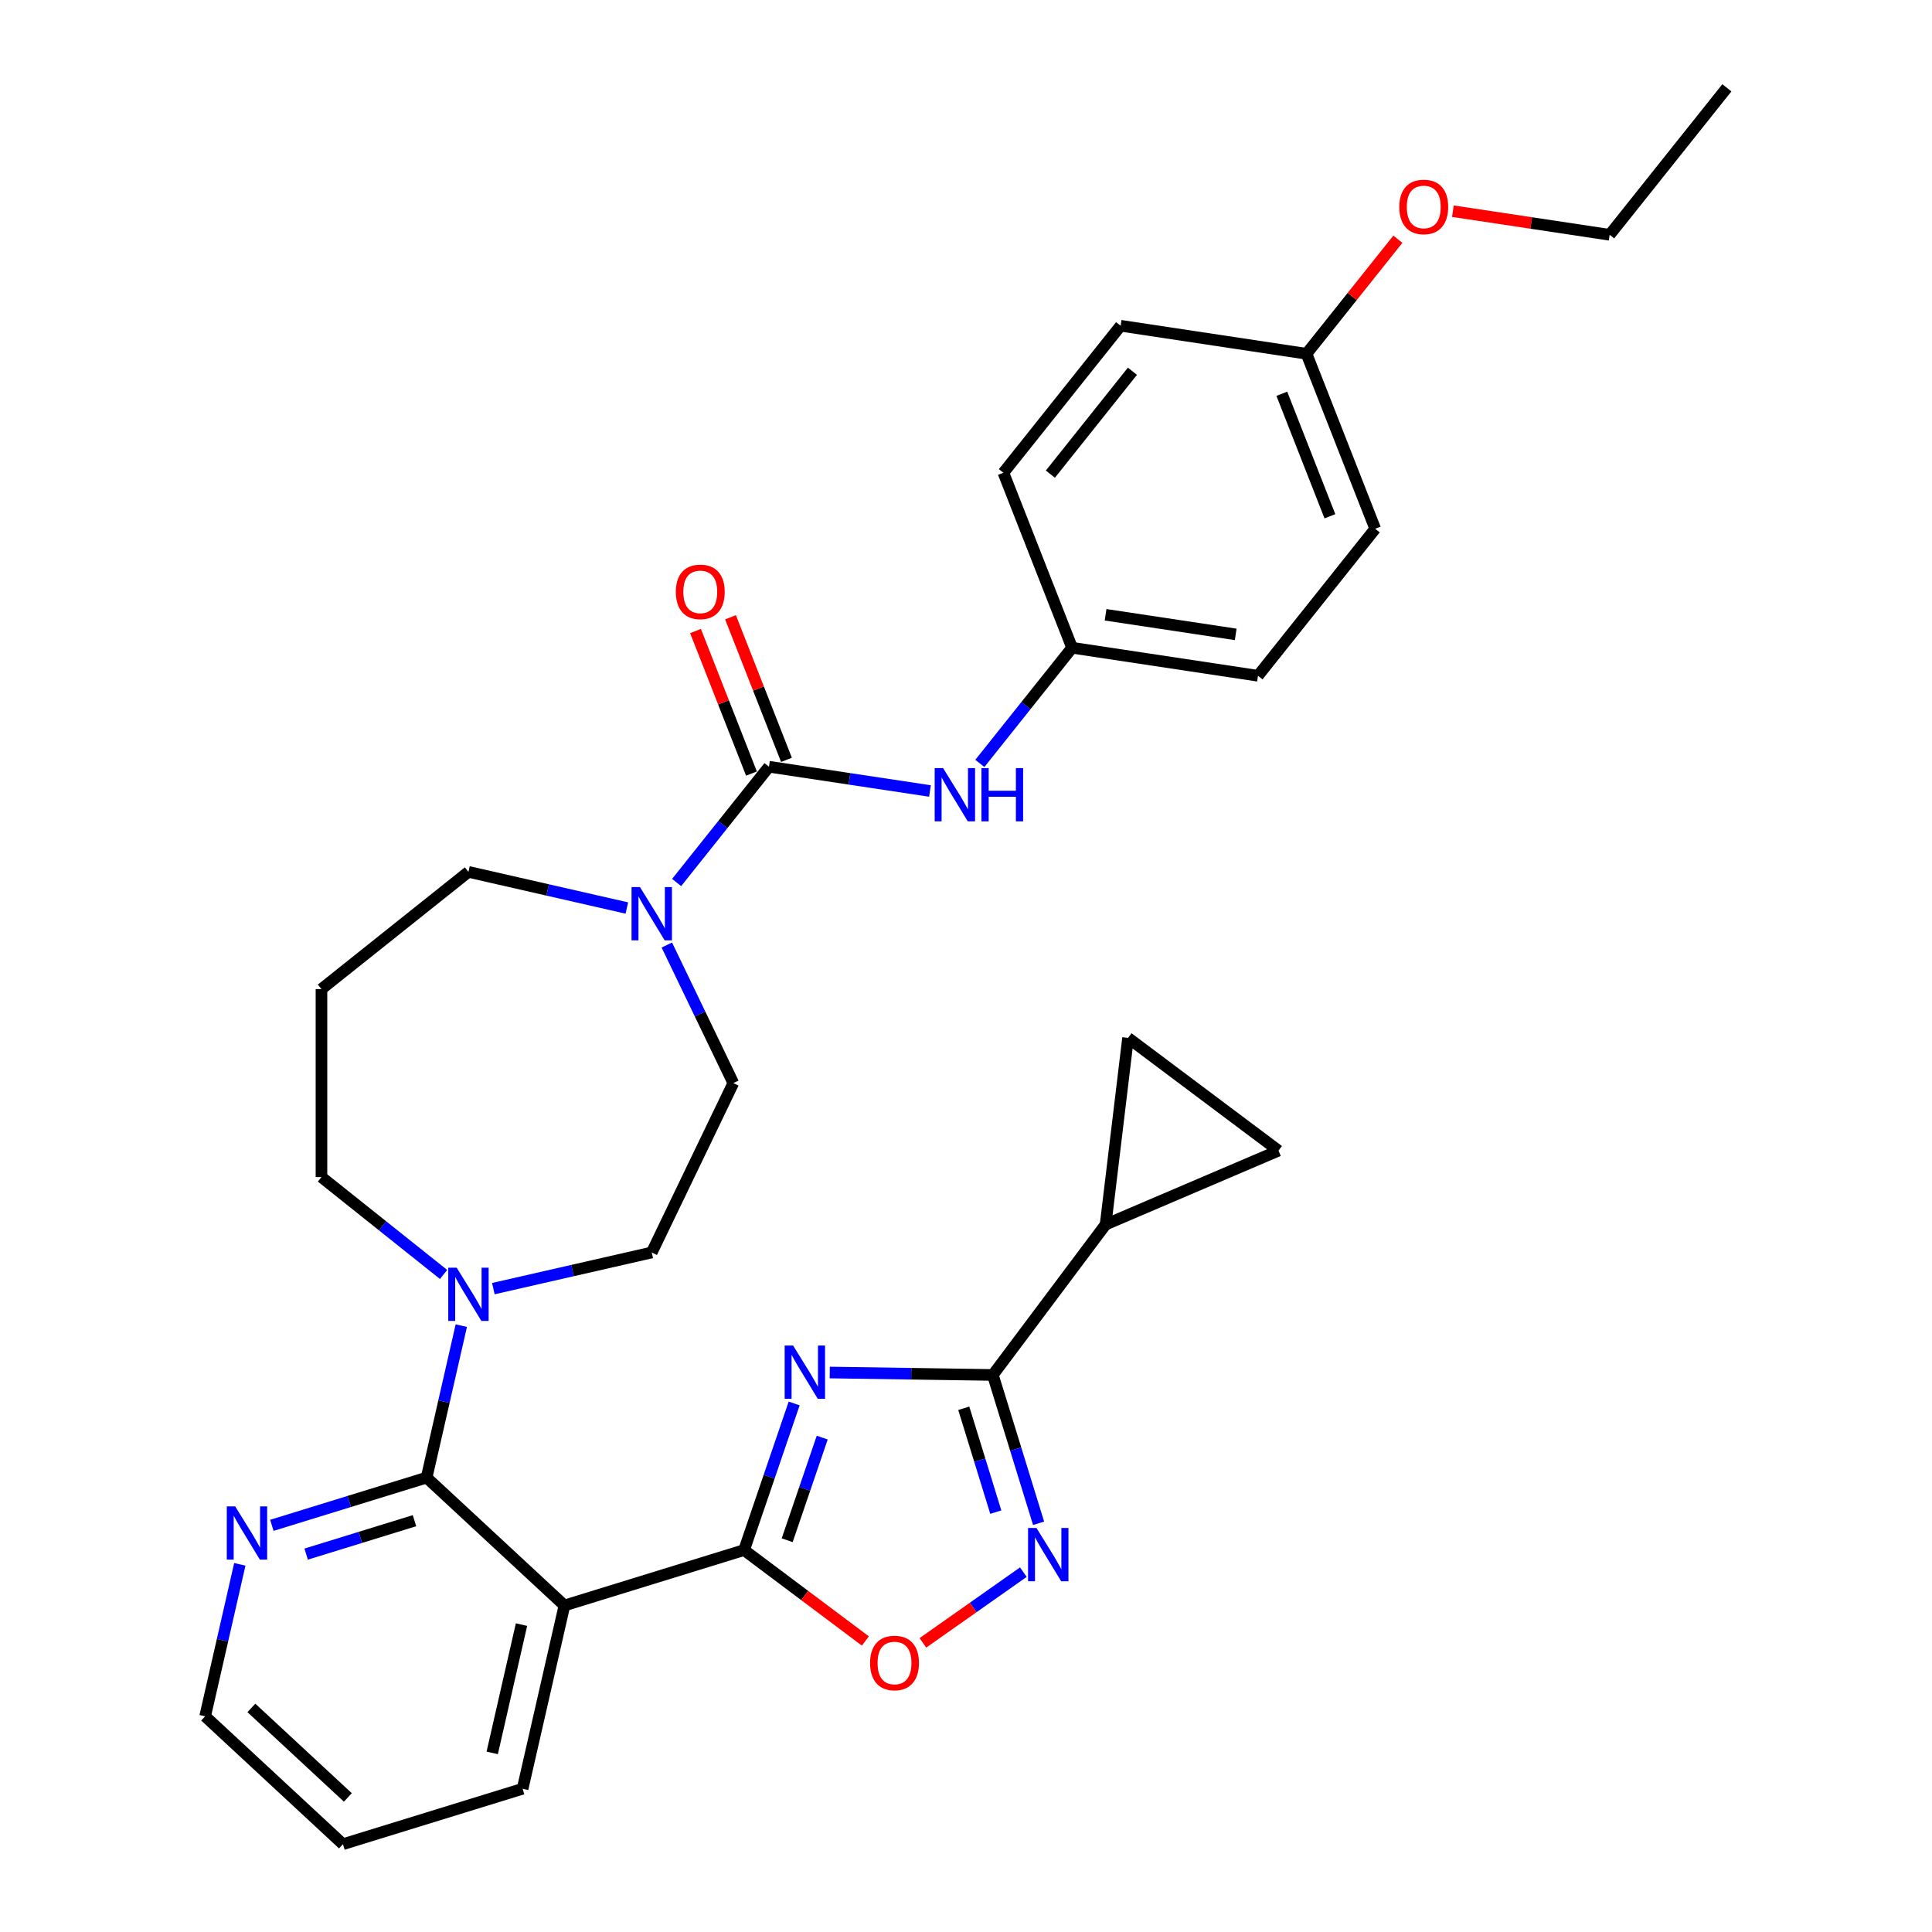 <?xml version='1.0' encoding='iso-8859-1'?>
<svg version='1.1' baseProfile='full'
              xmlns='http://www.w3.org/2000/svg'
                      xmlns:rdkit='http://www.rdkit.org/xml'
                      xmlns:xlink='http://www.w3.org/1999/xlink'
                  xml:space='preserve'
width='1000px' height='1000px' viewBox='0 0 1000 1000'>
<!-- END OF HEADER -->
<rect style='opacity:1.0;fill:#FFFFFF;stroke:none' width='1000' height='1000' x='0' y='0'> </rect>
<path class='bond-0' d='M 411.054,726.433 L 398.096,764.371' style='fill:none;fill-rule:evenodd;stroke:#0000FF;stroke-width:6px;stroke-linecap:butt;stroke-linejoin:miter;stroke-opacity:1' />
<path class='bond-0' d='M 398.096,764.371 L 385.139,802.309' style='fill:none;fill-rule:evenodd;stroke:#000000;stroke-width:6px;stroke-linecap:butt;stroke-linejoin:miter;stroke-opacity:1' />
<path class='bond-0' d='M 425.584,744.105 L 416.514,770.661' style='fill:none;fill-rule:evenodd;stroke:#0000FF;stroke-width:6px;stroke-linecap:butt;stroke-linejoin:miter;stroke-opacity:1' />
<path class='bond-0' d='M 416.514,770.661 L 407.444,797.218' style='fill:none;fill-rule:evenodd;stroke:#000000;stroke-width:6px;stroke-linecap:butt;stroke-linejoin:miter;stroke-opacity:1' />
<path class='bond-1' d='M 429.475,710.414 L 471.683,711.045' style='fill:none;fill-rule:evenodd;stroke:#0000FF;stroke-width:6px;stroke-linecap:butt;stroke-linejoin:miter;stroke-opacity:1' />
<path class='bond-1' d='M 471.683,711.045 L 513.891,711.677' style='fill:none;fill-rule:evenodd;stroke:#000000;stroke-width:6px;stroke-linecap:butt;stroke-linejoin:miter;stroke-opacity:1' />
<path class='bond-2' d='M 385.139,802.309 L 292.152,830.992' style='fill:none;fill-rule:evenodd;stroke:#000000;stroke-width:6px;stroke-linecap:butt;stroke-linejoin:miter;stroke-opacity:1' />
<path class='bond-6' d='M 385.139,802.309 L 416.528,825.84' style='fill:none;fill-rule:evenodd;stroke:#000000;stroke-width:6px;stroke-linecap:butt;stroke-linejoin:miter;stroke-opacity:1' />
<path class='bond-6' d='M 416.528,825.84 L 447.917,849.371' style='fill:none;fill-rule:evenodd;stroke:#FF0000;stroke-width:6px;stroke-linecap:butt;stroke-linejoin:miter;stroke-opacity:1' />
<path class='bond-4' d='M 513.891,711.677 L 525.732,750.065' style='fill:none;fill-rule:evenodd;stroke:#000000;stroke-width:6px;stroke-linecap:butt;stroke-linejoin:miter;stroke-opacity:1' />
<path class='bond-4' d='M 525.732,750.065 L 537.573,788.452' style='fill:none;fill-rule:evenodd;stroke:#0000FF;stroke-width:6px;stroke-linecap:butt;stroke-linejoin:miter;stroke-opacity:1' />
<path class='bond-4' d='M 498.845,728.93 L 507.134,755.801' style='fill:none;fill-rule:evenodd;stroke:#000000;stroke-width:6px;stroke-linecap:butt;stroke-linejoin:miter;stroke-opacity:1' />
<path class='bond-4' d='M 507.134,755.801 L 515.423,782.673' style='fill:none;fill-rule:evenodd;stroke:#0000FF;stroke-width:6px;stroke-linecap:butt;stroke-linejoin:miter;stroke-opacity:1' />
<path class='bond-9' d='M 513.891,711.677 L 572.26,633.815' style='fill:none;fill-rule:evenodd;stroke:#000000;stroke-width:6px;stroke-linecap:butt;stroke-linejoin:miter;stroke-opacity:1' />
<path class='bond-3' d='M 292.152,830.992 L 220.818,764.804' style='fill:none;fill-rule:evenodd;stroke:#000000;stroke-width:6px;stroke-linecap:butt;stroke-linejoin:miter;stroke-opacity:1' />
<path class='bond-21' d='M 292.152,830.992 L 270.498,925.863' style='fill:none;fill-rule:evenodd;stroke:#000000;stroke-width:6px;stroke-linecap:butt;stroke-linejoin:miter;stroke-opacity:1' />
<path class='bond-21' d='M 269.929,840.892 L 254.772,907.301' style='fill:none;fill-rule:evenodd;stroke:#000000;stroke-width:6px;stroke-linecap:butt;stroke-linejoin:miter;stroke-opacity:1' />
<path class='bond-8' d='M 220.818,764.804 L 229.794,725.474' style='fill:none;fill-rule:evenodd;stroke:#000000;stroke-width:6px;stroke-linecap:butt;stroke-linejoin:miter;stroke-opacity:1' />
<path class='bond-8' d='M 229.794,725.474 L 238.771,686.145' style='fill:none;fill-rule:evenodd;stroke:#0000FF;stroke-width:6px;stroke-linecap:butt;stroke-linejoin:miter;stroke-opacity:1' />
<path class='bond-13' d='M 220.818,764.804 L 180.766,777.158' style='fill:none;fill-rule:evenodd;stroke:#000000;stroke-width:6px;stroke-linecap:butt;stroke-linejoin:miter;stroke-opacity:1' />
<path class='bond-13' d='M 180.766,777.158 L 140.714,789.512' style='fill:none;fill-rule:evenodd;stroke:#0000FF;stroke-width:6px;stroke-linecap:butt;stroke-linejoin:miter;stroke-opacity:1' />
<path class='bond-13' d='M 214.539,787.107 L 186.503,795.755' style='fill:none;fill-rule:evenodd;stroke:#000000;stroke-width:6px;stroke-linecap:butt;stroke-linejoin:miter;stroke-opacity:1' />
<path class='bond-13' d='M 186.503,795.755 L 158.466,804.403' style='fill:none;fill-rule:evenodd;stroke:#0000FF;stroke-width:6px;stroke-linecap:butt;stroke-linejoin:miter;stroke-opacity:1' />
<path class='bond-32' d='M 529.689,813.734 L 503.69,832.036' style='fill:none;fill-rule:evenodd;stroke:#0000FF;stroke-width:6px;stroke-linecap:butt;stroke-linejoin:miter;stroke-opacity:1' />
<path class='bond-32' d='M 503.69,832.036 L 477.69,850.338' style='fill:none;fill-rule:evenodd;stroke:#FF0000;stroke-width:6px;stroke-linecap:butt;stroke-linejoin:miter;stroke-opacity:1' />
<path class='bond-5' d='M 398.015,396.851 L 374.12,426.813' style='fill:none;fill-rule:evenodd;stroke:#000000;stroke-width:6px;stroke-linecap:butt;stroke-linejoin:miter;stroke-opacity:1' />
<path class='bond-5' d='M 374.12,426.813 L 350.226,456.775' style='fill:none;fill-rule:evenodd;stroke:#0000FF;stroke-width:6px;stroke-linecap:butt;stroke-linejoin:miter;stroke-opacity:1' />
<path class='bond-10' d='M 398.015,396.851 L 439.685,403.131' style='fill:none;fill-rule:evenodd;stroke:#000000;stroke-width:6px;stroke-linecap:butt;stroke-linejoin:miter;stroke-opacity:1' />
<path class='bond-10' d='M 439.685,403.131 L 481.354,409.412' style='fill:none;fill-rule:evenodd;stroke:#0000FF;stroke-width:6px;stroke-linecap:butt;stroke-linejoin:miter;stroke-opacity:1' />
<path class='bond-14' d='M 407.073,393.295 L 392.593,356.401' style='fill:none;fill-rule:evenodd;stroke:#000000;stroke-width:6px;stroke-linecap:butt;stroke-linejoin:miter;stroke-opacity:1' />
<path class='bond-14' d='M 392.593,356.401 L 378.113,319.507' style='fill:none;fill-rule:evenodd;stroke:#FF0000;stroke-width:6px;stroke-linecap:butt;stroke-linejoin:miter;stroke-opacity:1' />
<path class='bond-14' d='M 388.956,400.406 L 374.476,363.512' style='fill:none;fill-rule:evenodd;stroke:#000000;stroke-width:6px;stroke-linecap:butt;stroke-linejoin:miter;stroke-opacity:1' />
<path class='bond-14' d='M 374.476,363.512 L 359.996,326.618' style='fill:none;fill-rule:evenodd;stroke:#FF0000;stroke-width:6px;stroke-linecap:butt;stroke-linejoin:miter;stroke-opacity:1' />
<path class='bond-7' d='M 345.15,489.143 L 362.357,524.874' style='fill:none;fill-rule:evenodd;stroke:#0000FF;stroke-width:6px;stroke-linecap:butt;stroke-linejoin:miter;stroke-opacity:1' />
<path class='bond-7' d='M 362.357,524.874 L 379.564,560.605' style='fill:none;fill-rule:evenodd;stroke:#000000;stroke-width:6px;stroke-linecap:butt;stroke-linejoin:miter;stroke-opacity:1' />
<path class='bond-35' d='M 324.458,469.991 L 283.465,460.634' style='fill:none;fill-rule:evenodd;stroke:#0000FF;stroke-width:6px;stroke-linecap:butt;stroke-linejoin:miter;stroke-opacity:1' />
<path class='bond-35' d='M 283.465,460.634 L 242.471,451.278' style='fill:none;fill-rule:evenodd;stroke:#000000;stroke-width:6px;stroke-linecap:butt;stroke-linejoin:miter;stroke-opacity:1' />
<path class='bond-16' d='M 255.355,666.992 L 296.349,657.636' style='fill:none;fill-rule:evenodd;stroke:#0000FF;stroke-width:6px;stroke-linecap:butt;stroke-linejoin:miter;stroke-opacity:1' />
<path class='bond-16' d='M 296.349,657.636 L 337.342,648.279' style='fill:none;fill-rule:evenodd;stroke:#000000;stroke-width:6px;stroke-linecap:butt;stroke-linejoin:miter;stroke-opacity:1' />
<path class='bond-20' d='M 229.587,659.658 L 197.989,634.459' style='fill:none;fill-rule:evenodd;stroke:#0000FF;stroke-width:6px;stroke-linecap:butt;stroke-linejoin:miter;stroke-opacity:1' />
<path class='bond-20' d='M 197.989,634.459 L 166.391,609.26' style='fill:none;fill-rule:evenodd;stroke:#000000;stroke-width:6px;stroke-linecap:butt;stroke-linejoin:miter;stroke-opacity:1' />
<path class='bond-11' d='M 572.26,633.815 L 583.878,537.201' style='fill:none;fill-rule:evenodd;stroke:#000000;stroke-width:6px;stroke-linecap:butt;stroke-linejoin:miter;stroke-opacity:1' />
<path class='bond-12' d='M 572.26,633.815 L 661.74,595.57' style='fill:none;fill-rule:evenodd;stroke:#000000;stroke-width:6px;stroke-linecap:butt;stroke-linejoin:miter;stroke-opacity:1' />
<path class='bond-17' d='M 507.167,395.142 L 531.039,365.208' style='fill:none;fill-rule:evenodd;stroke:#0000FF;stroke-width:6px;stroke-linecap:butt;stroke-linejoin:miter;stroke-opacity:1' />
<path class='bond-17' d='M 531.039,365.208 L 554.911,335.273' style='fill:none;fill-rule:evenodd;stroke:#000000;stroke-width:6px;stroke-linecap:butt;stroke-linejoin:miter;stroke-opacity:1' />
<path class='bond-33' d='M 583.878,537.201 L 661.74,595.57' style='fill:none;fill-rule:evenodd;stroke:#000000;stroke-width:6px;stroke-linecap:butt;stroke-linejoin:miter;stroke-opacity:1' />
<path class='bond-34' d='M 124.13,809.698 L 115.153,849.028' style='fill:none;fill-rule:evenodd;stroke:#0000FF;stroke-width:6px;stroke-linecap:butt;stroke-linejoin:miter;stroke-opacity:1' />
<path class='bond-34' d='M 115.153,849.028 L 106.177,888.357' style='fill:none;fill-rule:evenodd;stroke:#000000;stroke-width:6px;stroke-linecap:butt;stroke-linejoin:miter;stroke-opacity:1' />
<path class='bond-15' d='M 379.564,560.605 L 337.342,648.279' style='fill:none;fill-rule:evenodd;stroke:#000000;stroke-width:6px;stroke-linecap:butt;stroke-linejoin:miter;stroke-opacity:1' />
<path class='bond-23' d='M 554.911,335.273 L 519.359,244.689' style='fill:none;fill-rule:evenodd;stroke:#000000;stroke-width:6px;stroke-linecap:butt;stroke-linejoin:miter;stroke-opacity:1' />
<path class='bond-24' d='M 554.911,335.273 L 651.134,349.777' style='fill:none;fill-rule:evenodd;stroke:#000000;stroke-width:6px;stroke-linecap:butt;stroke-linejoin:miter;stroke-opacity:1' />
<path class='bond-24' d='M 572.245,318.204 L 639.602,328.357' style='fill:none;fill-rule:evenodd;stroke:#000000;stroke-width:6px;stroke-linecap:butt;stroke-linejoin:miter;stroke-opacity:1' />
<path class='bond-18' d='M 166.391,511.95 L 166.391,609.26' style='fill:none;fill-rule:evenodd;stroke:#000000;stroke-width:6px;stroke-linecap:butt;stroke-linejoin:miter;stroke-opacity:1' />
<path class='bond-19' d='M 166.391,511.95 L 242.471,451.278' style='fill:none;fill-rule:evenodd;stroke:#000000;stroke-width:6px;stroke-linecap:butt;stroke-linejoin:miter;stroke-opacity:1' />
<path class='bond-30' d='M 270.498,925.863 L 177.51,954.545' style='fill:none;fill-rule:evenodd;stroke:#000000;stroke-width:6px;stroke-linecap:butt;stroke-linejoin:miter;stroke-opacity:1' />
<path class='bond-22' d='M 676.255,183.112 L 711.807,273.696' style='fill:none;fill-rule:evenodd;stroke:#000000;stroke-width:6px;stroke-linecap:butt;stroke-linejoin:miter;stroke-opacity:1' />
<path class='bond-22' d='M 663.471,203.81 L 688.357,267.219' style='fill:none;fill-rule:evenodd;stroke:#000000;stroke-width:6px;stroke-linecap:butt;stroke-linejoin:miter;stroke-opacity:1' />
<path class='bond-27' d='M 676.255,183.112 L 699.894,153.47' style='fill:none;fill-rule:evenodd;stroke:#000000;stroke-width:6px;stroke-linecap:butt;stroke-linejoin:miter;stroke-opacity:1' />
<path class='bond-27' d='M 699.894,153.47 L 723.533,123.828' style='fill:none;fill-rule:evenodd;stroke:#FF0000;stroke-width:6px;stroke-linecap:butt;stroke-linejoin:miter;stroke-opacity:1' />
<path class='bond-36' d='M 676.255,183.112 L 580.031,168.609' style='fill:none;fill-rule:evenodd;stroke:#000000;stroke-width:6px;stroke-linecap:butt;stroke-linejoin:miter;stroke-opacity:1' />
<path class='bond-25' d='M 519.359,244.689 L 580.031,168.609' style='fill:none;fill-rule:evenodd;stroke:#000000;stroke-width:6px;stroke-linecap:butt;stroke-linejoin:miter;stroke-opacity:1' />
<path class='bond-25' d='M 543.676,245.412 L 586.147,192.155' style='fill:none;fill-rule:evenodd;stroke:#000000;stroke-width:6px;stroke-linecap:butt;stroke-linejoin:miter;stroke-opacity:1' />
<path class='bond-26' d='M 651.134,349.777 L 711.807,273.696' style='fill:none;fill-rule:evenodd;stroke:#000000;stroke-width:6px;stroke-linecap:butt;stroke-linejoin:miter;stroke-opacity:1' />
<path class='bond-29' d='M 752.01,109.305 L 792.581,115.42' style='fill:none;fill-rule:evenodd;stroke:#FF0000;stroke-width:6px;stroke-linecap:butt;stroke-linejoin:miter;stroke-opacity:1' />
<path class='bond-29' d='M 792.581,115.42 L 833.151,121.535' style='fill:none;fill-rule:evenodd;stroke:#000000;stroke-width:6px;stroke-linecap:butt;stroke-linejoin:miter;stroke-opacity:1' />
<path class='bond-28' d='M 106.177,888.357 L 177.51,954.545' style='fill:none;fill-rule:evenodd;stroke:#000000;stroke-width:6px;stroke-linecap:butt;stroke-linejoin:miter;stroke-opacity:1' />
<path class='bond-28' d='M 130.114,884.019 L 180.048,930.35' style='fill:none;fill-rule:evenodd;stroke:#000000;stroke-width:6px;stroke-linecap:butt;stroke-linejoin:miter;stroke-opacity:1' />
<path class='bond-31' d='M 833.151,121.535 L 893.823,45.455' style='fill:none;fill-rule:evenodd;stroke:#000000;stroke-width:6px;stroke-linecap:butt;stroke-linejoin:miter;stroke-opacity:1' />
<path  class='atom-0' d='M 410.499 696.442
L 419.53 711.038
Q 420.425 712.479, 421.865 715.087
Q 423.305 717.695, 423.383 717.85
L 423.383 696.442
L 427.042 696.442
L 427.042 724
L 423.266 724
L 413.574 708.041
Q 412.445 706.173, 411.239 704.032
Q 410.071 701.891, 409.721 701.23
L 409.721 724
L 406.14 724
L 406.14 696.442
L 410.499 696.442
' fill='#0000FF'/>
<path  class='atom-5' d='M 536.482 790.885
L 545.512 805.482
Q 546.407 806.922, 547.848 809.53
Q 549.288 812.138, 549.366 812.293
L 549.366 790.885
L 553.025 790.885
L 553.025 818.443
L 549.249 818.443
L 539.557 802.484
Q 538.428 800.616, 537.221 798.475
Q 536.054 796.334, 535.703 795.673
L 535.703 818.443
L 532.122 818.443
L 532.122 790.885
L 536.482 790.885
' fill='#0000FF'/>
<path  class='atom-7' d='M 450.35 860.756
Q 450.35 854.139, 453.62 850.441
Q 456.889 846.743, 463.001 846.743
Q 469.112 846.743, 472.381 850.441
Q 475.651 854.139, 475.651 860.756
Q 475.651 867.451, 472.342 871.265
Q 469.034 875.041, 463.001 875.041
Q 456.928 875.041, 453.62 871.265
Q 450.35 867.49, 450.35 860.756
M 463.001 871.927
Q 467.204 871.927, 469.462 869.125
Q 471.759 866.283, 471.759 860.756
Q 471.759 855.345, 469.462 852.621
Q 467.204 849.857, 463.001 849.857
Q 458.797 849.857, 456.5 852.582
Q 454.243 855.306, 454.243 860.756
Q 454.243 866.322, 456.5 869.125
Q 458.797 871.927, 463.001 871.927
' fill='#FF0000'/>
<path  class='atom-8' d='M 331.251 459.152
L 340.281 473.749
Q 341.176 475.189, 342.617 477.797
Q 344.057 480.405, 344.135 480.56
L 344.135 459.152
L 347.794 459.152
L 347.794 486.71
L 344.018 486.71
L 334.326 470.751
Q 333.197 468.883, 331.99 466.742
Q 330.823 464.601, 330.472 463.94
L 330.472 486.71
L 326.891 486.71
L 326.891 459.152
L 331.251 459.152
' fill='#0000FF'/>
<path  class='atom-9' d='M 236.38 656.153
L 245.41 670.75
Q 246.305 672.19, 247.746 674.798
Q 249.186 677.406, 249.264 677.562
L 249.264 656.153
L 252.923 656.153
L 252.923 683.712
L 249.147 683.712
L 239.455 667.753
Q 238.326 665.885, 237.119 663.744
Q 235.952 661.603, 235.601 660.941
L 235.601 683.712
L 232.02 683.712
L 232.02 656.153
L 236.38 656.153
' fill='#0000FF'/>
<path  class='atom-11' d='M 488.147 397.575
L 497.177 412.171
Q 498.072 413.612, 499.513 416.22
Q 500.953 418.827, 501.031 418.983
L 501.031 397.575
L 504.69 397.575
L 504.69 425.133
L 500.914 425.133
L 491.222 409.174
Q 490.093 407.306, 488.886 405.165
Q 487.719 403.024, 487.368 402.363
L 487.368 425.133
L 483.787 425.133
L 483.787 397.575
L 488.147 397.575
' fill='#0000FF'/>
<path  class='atom-11' d='M 507.998 397.575
L 511.735 397.575
L 511.735 409.291
L 525.825 409.291
L 525.825 397.575
L 529.562 397.575
L 529.562 425.133
L 525.825 425.133
L 525.825 412.405
L 511.735 412.405
L 511.735 425.133
L 507.998 425.133
L 507.998 397.575
' fill='#0000FF'/>
<path  class='atom-14' d='M 121.739 779.707
L 130.769 794.304
Q 131.664 795.744, 133.105 798.352
Q 134.545 800.96, 134.623 801.116
L 134.623 779.707
L 138.281 779.707
L 138.281 807.266
L 134.506 807.266
L 124.814 791.307
Q 123.685 789.438, 122.478 787.297
Q 121.31 785.157, 120.96 784.495
L 120.96 807.266
L 117.379 807.266
L 117.379 779.707
L 121.739 779.707
' fill='#0000FF'/>
<path  class='atom-15' d='M 349.813 306.344
Q 349.813 299.727, 353.082 296.03
Q 356.352 292.332, 362.463 292.332
Q 368.574 292.332, 371.844 296.03
Q 375.113 299.727, 375.113 306.344
Q 375.113 313.039, 371.805 316.854
Q 368.496 320.63, 362.463 320.63
Q 356.391 320.63, 353.082 316.854
Q 349.813 313.078, 349.813 306.344
M 362.463 317.516
Q 366.667 317.516, 368.924 314.713
Q 371.221 311.872, 371.221 306.344
Q 371.221 300.934, 368.924 298.209
Q 366.667 295.446, 362.463 295.446
Q 358.259 295.446, 355.963 298.17
Q 353.705 300.895, 353.705 306.344
Q 353.705 311.911, 355.963 314.713
Q 358.259 317.516, 362.463 317.516
' fill='#FF0000'/>
<path  class='atom-28' d='M 724.277 107.11
Q 724.277 100.492, 727.547 96.795
Q 730.816 93.097, 736.927 93.097
Q 743.038 93.097, 746.308 96.795
Q 749.578 100.492, 749.578 107.11
Q 749.578 113.805, 746.269 117.619
Q 742.961 121.395, 736.927 121.395
Q 730.855 121.395, 727.547 117.619
Q 724.277 113.843, 724.277 107.11
M 736.927 118.281
Q 741.131 118.281, 743.389 115.478
Q 745.685 112.637, 745.685 107.11
Q 745.685 101.699, 743.389 98.974
Q 741.131 96.211, 736.927 96.211
Q 732.724 96.211, 730.427 98.936
Q 728.169 101.66, 728.169 107.11
Q 728.169 112.676, 730.427 115.478
Q 732.724 118.281, 736.927 118.281
' fill='#FF0000'/>
</svg>

